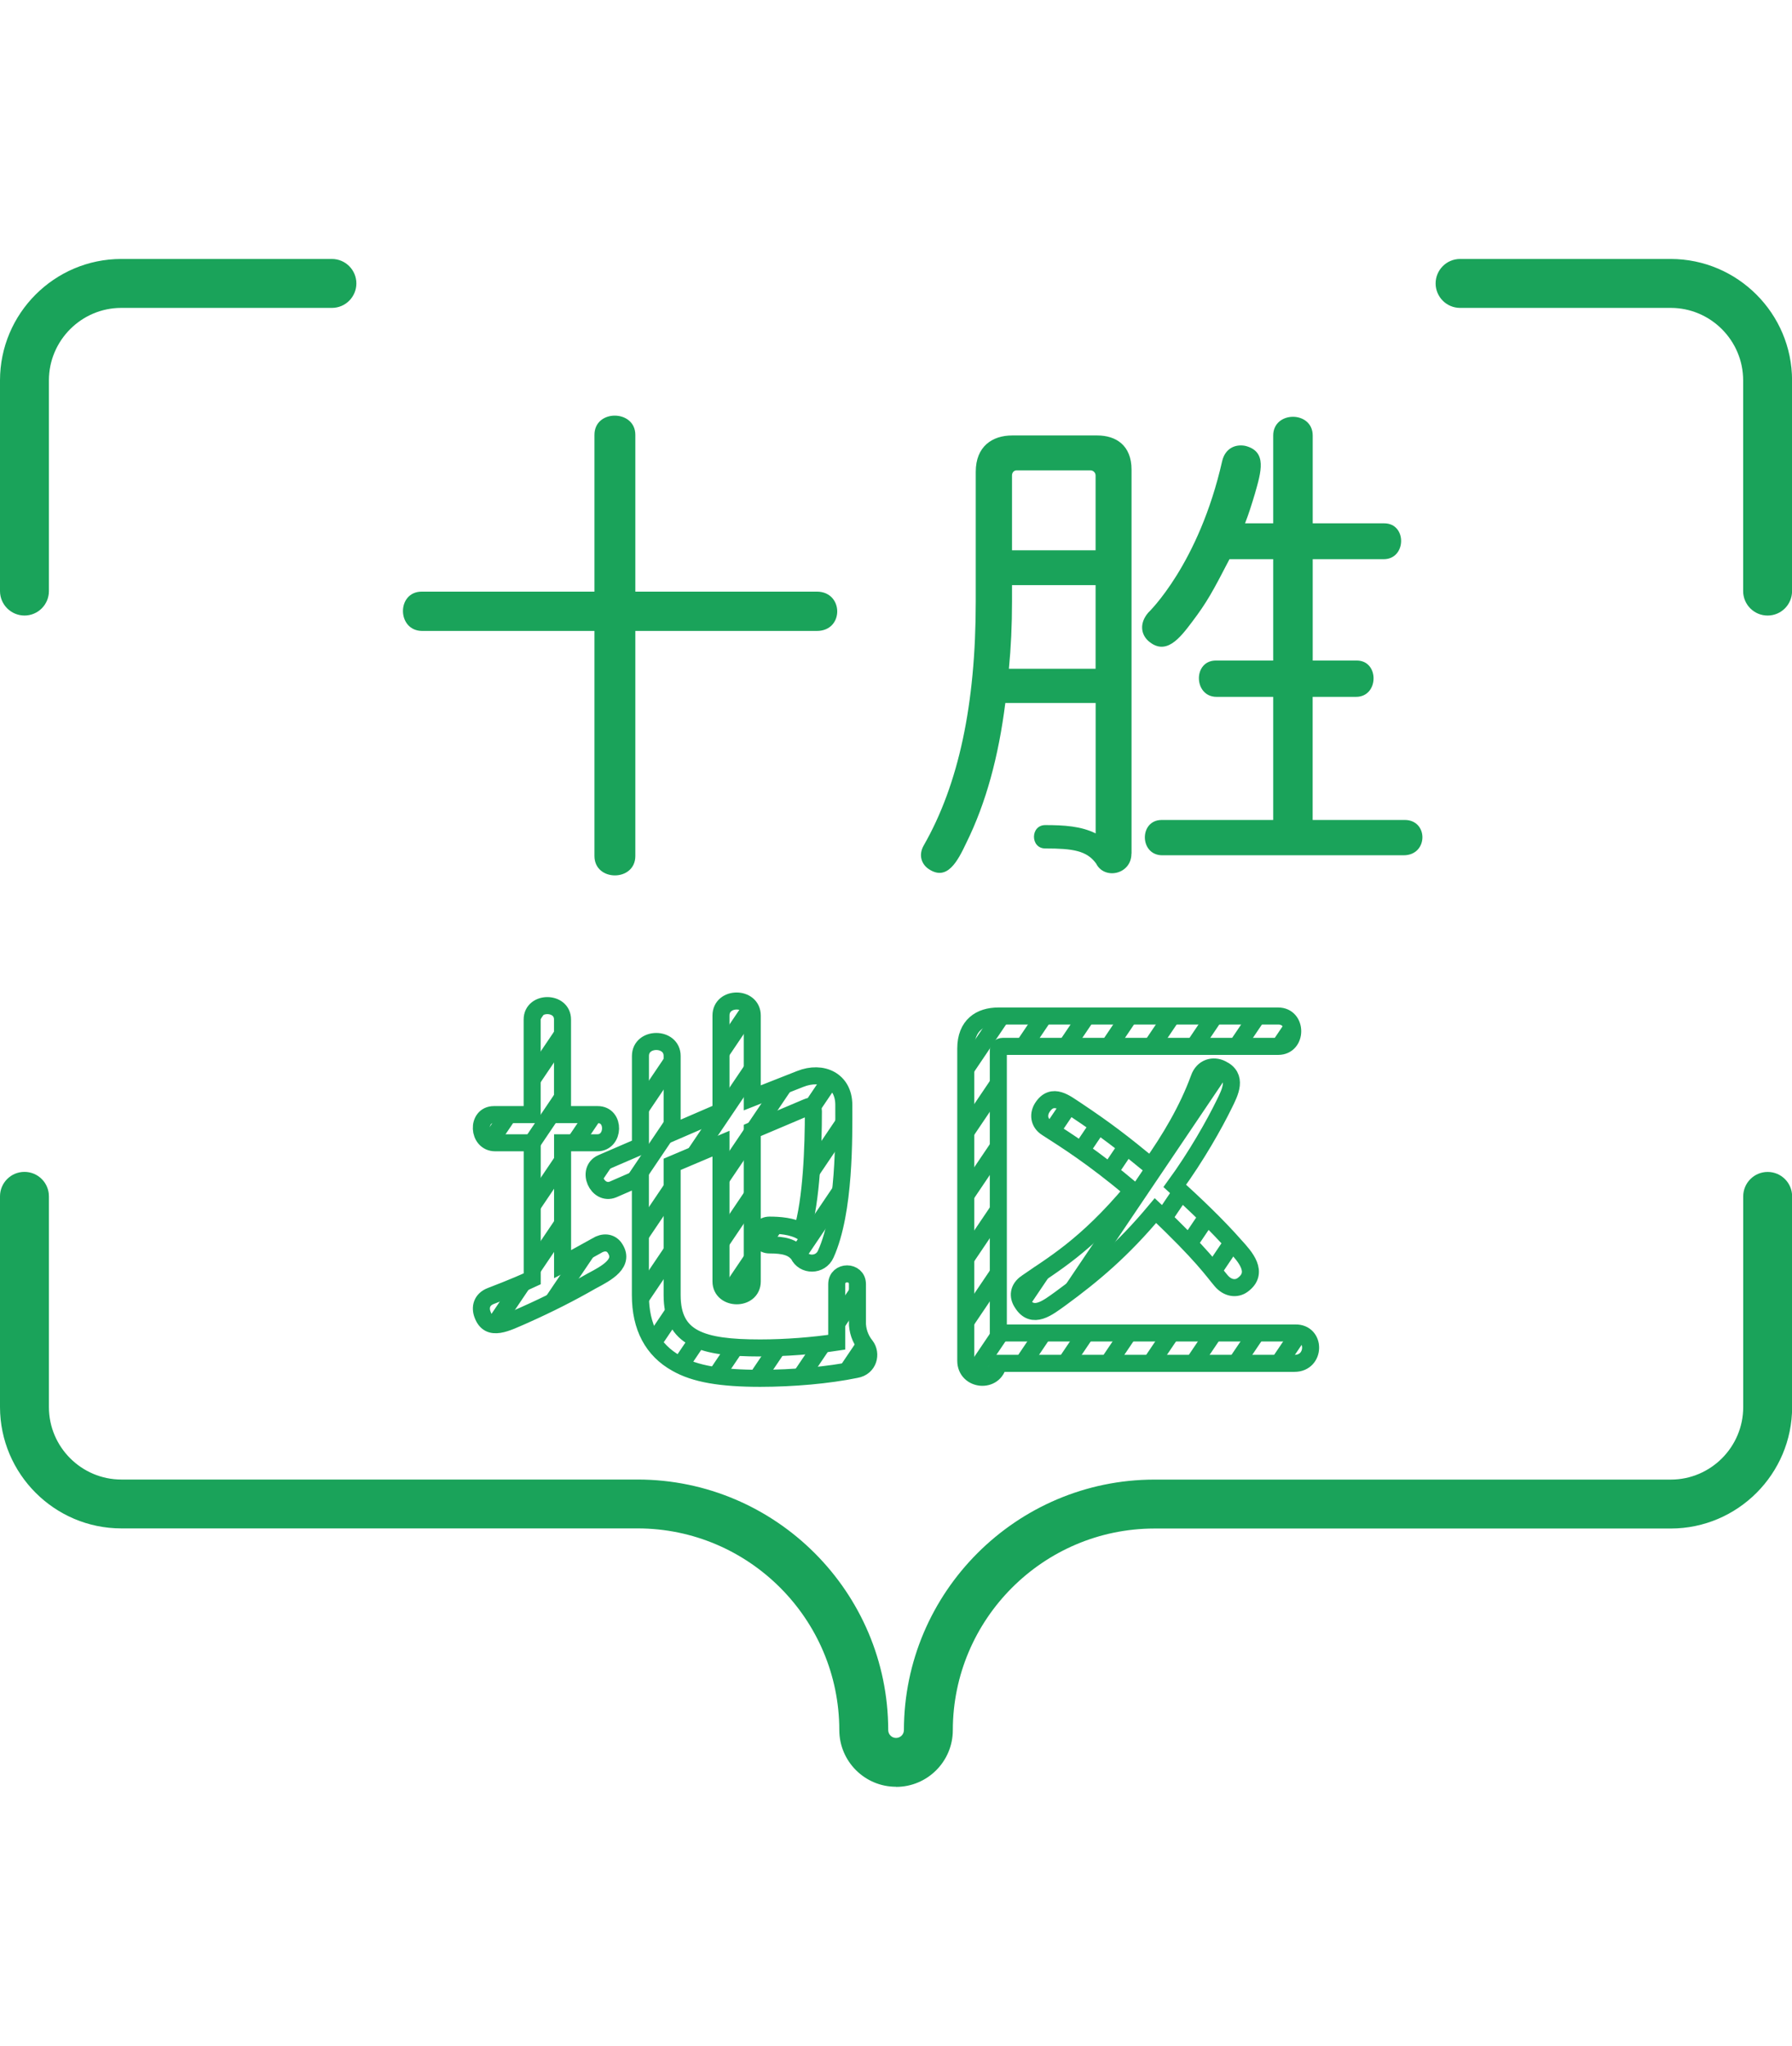<?xml version="1.0" encoding="UTF-8"?>
<svg id="_レイヤー_2" data-name="レイヤー 2" xmlns="http://www.w3.org/2000/svg" xmlns:xlink="http://www.w3.org/1999/xlink" viewBox="0 0 294.58 251.03" width="220">
  <defs>
    <style>
      .cls-1 {
        clip-path: url(#clippath);
      }

      .cls-2, .cls-3, .cls-4 {
        fill: none;
      }

      .cls-2, .cls-5 {
        stroke-width: 0px;
      }

      .cls-3 {
        stroke-width: 2.83px;
      }

      .cls-3, .cls-4 {
        stroke: #1aa35a;
        stroke-miterlimit: 10;
      }

      .cls-4 {
        stroke-width: 2.8px;
      }

      .cls-5 {
        fill: #1aa35a;
      }
    </style>
    <clipPath id="clippath">
      <path class="cls-2" d="M140.95,174.66v-6.22c0-2.24-3.4-2.24-3.4,0v9.55c-3.83.58-8.39.94-12.59.94-9.62,0-14.47-1.52-14.47-8.68v-21.49l8.03-3.4v22.64c0,3.11,5.14,3.18,5.14,0v-24.81l9.04-3.83c.58-.29,1.01,0,1.01.65,0,5.86-.29,14.61-1.88,19.82-1.59-.94-3.76-1.08-5.35-1.08-2.1,0-2.17,3.25,0,3.25,2.39,0,3.83.36,4.77,1.59.87,1.88,3.62,1.88,4.49-.07,3.18-7.02,2.97-19.39,2.97-24.52,0-4.05-3.54-5.71-7.16-4.27l-7.89,3.11v-13.53c0-3.18-5.14-3.18-5.14,0v15.77l-8.03,3.47v-12.59c0-3.18-5.21-3.18-5.21,0v14.83l-6.37,2.75c-2.6,1.16-.72,5.42,1.88,4.34l4.48-1.95v19.32c0,5.28,2.03,9.04,5.93,11.21,3.04,1.74,7.31,2.46,13.75,2.46,5.43,0,11.21-.51,15.77-1.45,2.1-.36,2.6-2.6,1.59-3.91-.94-1.16-1.37-2.53-1.37-3.91ZM98.05,162.15c-2.46,1.38-4.7,2.6-5.57,3.04v-19.97h5.71c2.82,0,2.97-4.63.07-4.63h-5.79v-15.63c0-3.04-4.99-3.04-4.99,0v15.63h-6.29c-2.89,0-2.68,4.63.22,4.63h6.08v22.35c-3.11,1.45-6.29,2.6-6.8,2.82-1.52.58-1.81,1.88-1.37,3.04,1.08,2.97,3.91,1.38,6.94.07,4.05-1.81,7.6-3.62,11-5.57,2.46-1.3,5.64-2.97,3.69-5.57-.65-.79-1.74-.94-2.89-.22ZM168.74,168.22c-1.37.94-1.45,2.24-.72,3.33,1.74,2.82,4.27.72,6.29-.72,5.35-3.91,10.2-7.96,15.63-14.47,7.74,7.31,9.48,9.98,10.78,11.5,1.08,1.3,2.53,1.45,3.54.72,2.82-2.03.36-4.7-1.16-6.37-3.04-3.47-6.73-6.94-9.98-9.91,3.54-4.85,6.51-10.13,8.1-13.38,1.01-2.03,2.31-4.56-.43-5.86-1.3-.65-3.04-.29-3.69,1.59-1.88,5.14-4.77,9.98-7.89,14.4-4.77-3.91-7.38-5.93-12.37-9.26-1.59-1.01-3.83-2.97-5.5-.36-.65,1.01-.65,2.46.72,3.33,3.26,2.1,7.45,4.7,14.11,10.27-7.74,9.26-13.31,12.3-17.43,15.19ZM212.94,176.47h-48.83v-46.37c0-.43.29-.72.72-.72h45.29c3.18,0,3.18-4.99,0-4.99h-46.01c-2.97,0-5.35,1.52-5.35,5.35v51.29c0,3.33,4.85,3.76,5.35.43h48.69c3.47,0,3.54-5.06.14-4.99Z"/>
    </clipPath>
  </defs>
  <g id="_レイヤー_1-2" data-name="レイヤー 1">
    <g>
      <g>
        <g>
          <path class="cls-5" d="M185.99,97.72c0,3.41-4.44,4.35-5.8,1.62-1.54-2.13-3.84-2.48-8.36-2.48-2.48,0-2.48-3.84,0-3.84,3.07,0,5.89.17,8.28,1.37v-21.43h-14.85c-1.11,8.79-3.16,16.39-6.4,22.96-1.45,3.07-3.16,6.32-6.15,4.35-1.2-.77-1.79-2.3-.85-3.93,5.72-9.99,8.54-23.13,8.54-40.03v-21.34c0-4.18,2.73-5.97,5.98-5.97h14c3.07,0,5.63,1.62,5.63,5.63v63.08ZM180.1,53.59h-13.74v2.73c0,3.84-.17,7.51-.51,11.01h14.25v-13.74ZM180.1,35.58c0-.51-.43-.85-.85-.85h-12.12c-.43,0-.77.34-.77.85v12.29h13.74v-12.29Z"/>
          <path class="cls-5" d="M191.06,97.98c-3.76,0-3.84-5.8-.09-5.8h18.33v-20.23h-9.32c-3.76,0-3.93-5.97-.09-5.97h9.41v-16.65h-7.19c-2.77,5.35-3.72,7.09-6.11,10.25-2.05,2.73-4.35,5.72-7.26,3.16-1.19-1.11-1.45-2.9,0-4.61.09-.09,8.33-7.95,12.17-24.93.51-2.13,2.22-2.82,3.84-2.48,3.59.94,2.56,4.27,1.54,7.85-.51,1.71-1.02,3.33-1.62,4.87h4.63v-14.43c0-4.1,6.49-4.1,6.49,0v14.43h11.76c3.76,0,3.67,5.89-.09,5.89h-11.67v16.65h7.23c3.76,0,3.67,5.97-.09,5.97h-7.15v20.23h15.05c4.01-.09,4.01,5.8-.09,5.8h-39.69Z"/>
        </g>
        <path class="cls-5" d="M104.44,61.12v36.98c0,4.25-6.72,4.25-6.72,0v-36.98h-28.31c-4.17,0-4.25-6.46-.08-6.46h28.39v-25.76c0-4.25,6.72-4.17,6.72,0v25.76h29.84c4.42,0,4.51,6.46,0,6.46h-29.84Z"/>
      </g>
      <path class="cls-5" d="M147.29,251.03c-5.14,0-9.32-4.18-9.32-9.32-.02-18.25-14.88-33.11-33.13-33.13H19.94c-10.98-.01-19.92-8.95-19.94-19.93v-34.63c0-2.22,1.8-4.02,4.02-4.02s4.02,1.8,4.02,4.02v34.63c0,6.55,5.35,11.9,11.91,11.9h84.9c22.67.03,41.14,18.49,41.16,41.16,0,.72.58,1.3,1.29,1.3s1.29-.58,1.29-1.29c.03-22.67,18.49-41.13,41.16-41.16h84.91c6.55,0,11.9-5.35,11.9-11.91v-34.62c0-2.22,1.8-4.02,4.02-4.02s4.02,1.8,4.02,4.02v34.63c-.01,10.98-8.95,19.92-19.93,19.94h-84.91c-18.25.02-33.11,14.88-33.13,33.13,0,5.14-4.18,9.32-9.32,9.32Z"/>
      <g>
        <path class="cls-5" d="M19.93,0h34.63c2.22,0,4.02,1.8,4.02,4.02,0,2.22-1.8,4.02-4.02,4.02H19.94s0,0,0,0c-6.55,0-11.9,5.35-11.9,11.91v34.62c0,2.22-1.8,4.02-4.02,4.02C1.8,58.58,0,56.78,0,54.56V19.94C.01,8.95,8.95.01,19.93,0Z"/>
        <path class="cls-5" d="M274.65,0h-34.63c-2.22,0-4.02,1.8-4.02,4.02s1.8,4.02,4.02,4.02h34.63s0,0,0,0c6.55,0,11.9,5.35,11.9,11.91v34.62c0,2.22,1.8,4.02,4.02,4.02,2.22,0,4.02-1.8,4.02-4.02V19.94c-.01-10.98-8.95-19.92-19.93-19.94Z"/>
      </g>
      <g class="cls-1">
        <g>
          <line class="cls-3" x1="77.4" y1="191.27" x2="129.43" y2="114.21"/>
          <line class="cls-3" x1="35.34" y1="191.27" x2="87.37" y2="114.21"/>
          <line class="cls-3" x1="49.36" y1="191.27" x2="101.39" y2="114.21"/>
          <line class="cls-3" x1="63.38" y1="191.27" x2="115.41" y2="114.21"/>
          <line class="cls-3" x1="91.43" y1="191.27" x2="143.45" y2="114.21"/>
          <line class="cls-3" x1="105.45" y1="191.27" x2="157.47" y2="114.21"/>
          <line class="cls-3" x1="112.46" y1="191.27" x2="164.48" y2="114.21"/>
          <line class="cls-3" x1="126.48" y1="191.27" x2="178.5" y2="114.21"/>
          <line class="cls-3" x1="140.5" y1="191.27" x2="192.52" y2="114.21"/>
          <line class="cls-3" x1="154.52" y1="191.27" x2="206.54" y2="114.21"/>
          <line class="cls-3" x1="168.54" y1="191.27" x2="220.56" y2="114.21"/>
          <line class="cls-3" x1="182.56" y1="191.27" x2="234.58" y2="114.21"/>
          <line class="cls-3" x1="196.58" y1="191.27" x2="248.6" y2="114.21"/>
          <line class="cls-3" x1="203.59" y1="191.27" x2="255.61" y2="114.21"/>
          <line class="cls-3" x1="70.39" y1="191.27" x2="122.42" y2="114.21"/>
          <line class="cls-3" x1="28.33" y1="191.27" x2="80.36" y2="114.21"/>
          <line class="cls-3" x1="42.35" y1="191.27" x2="94.38" y2="114.21"/>
          <line class="cls-3" x1="56.37" y1="191.27" x2="108.4" y2="114.21"/>
          <line class="cls-3" x1="84.42" y1="191.27" x2="136.44" y2="114.21"/>
          <line class="cls-3" x1="98.44" y1="191.27" x2="150.46" y2="114.21"/>
          <line class="cls-3" x1="119.47" y1="191.27" x2="171.49" y2="114.21"/>
          <line class="cls-3" x1="133.49" y1="191.27" x2="185.51" y2="114.21"/>
          <line class="cls-3" x1="147.51" y1="191.27" x2="199.53" y2="114.21"/>
          <line class="cls-3" x1="161.53" y1="191.27" x2="213.55" y2="114.21"/>
          <line class="cls-3" x1="175.55" y1="191.27" x2="227.57" y2="114.21"/>
          <line class="cls-3" x1="189.57" y1="191.27" x2="241.59" y2="114.21"/>
          <line class="cls-3" x1="210.6" y1="191.27" x2="262.62" y2="114.21"/>
        </g>
      </g>
      <path class="cls-4" d="M140.95,174.66v-6.22c0-2.24-3.4-2.24-3.4,0v9.55c-3.83.58-8.39.94-12.59.94-9.62,0-14.47-1.52-14.47-8.68v-21.49l8.03-3.4v22.64c0,3.11,5.14,3.18,5.14,0v-24.81l9.04-3.83c.58-.29,1.01,0,1.01.65,0,5.86-.29,14.61-1.88,19.82-1.59-.94-3.76-1.08-5.35-1.08-2.1,0-2.17,3.25,0,3.25,2.39,0,3.83.36,4.77,1.59.87,1.88,3.62,1.88,4.49-.07,3.18-7.02,2.97-19.39,2.97-24.52,0-4.05-3.54-5.71-7.16-4.27l-7.89,3.11v-13.53c0-3.18-5.14-3.18-5.14,0v15.77l-8.03,3.47v-12.59c0-3.18-5.21-3.18-5.21,0v14.83l-6.37,2.75c-2.6,1.16-.72,5.42,1.88,4.34l4.48-1.95v19.32c0,5.28,2.03,9.04,5.93,11.21,3.04,1.74,7.31,2.46,13.75,2.46,5.43,0,11.21-.51,15.77-1.45,2.1-.36,2.6-2.6,1.59-3.91-.94-1.16-1.37-2.53-1.37-3.91ZM98.05,162.15c-2.46,1.38-4.7,2.6-5.57,3.04v-19.97h5.71c2.82,0,2.97-4.63.07-4.63h-5.79v-15.63c0-3.04-4.99-3.04-4.99,0v15.63h-6.29c-2.89,0-2.68,4.63.22,4.63h6.08v22.35c-3.11,1.45-6.29,2.6-6.8,2.82-1.52.58-1.81,1.88-1.37,3.04,1.08,2.97,3.91,1.38,6.94.07,4.05-1.81,7.6-3.62,11-5.57,2.46-1.3,5.64-2.97,3.69-5.57-.65-.79-1.74-.94-2.89-.22ZM168.74,168.22c-1.37.94-1.45,2.24-.72,3.33,1.74,2.82,4.27.72,6.29-.72,5.35-3.91,10.2-7.96,15.63-14.47,7.74,7.31,9.48,9.98,10.78,11.5,1.08,1.3,2.53,1.45,3.54.72,2.82-2.03.36-4.7-1.16-6.37-3.04-3.47-6.73-6.94-9.98-9.91,3.54-4.85,6.51-10.13,8.1-13.38,1.01-2.03,2.31-4.56-.43-5.86-1.3-.65-3.04-.29-3.69,1.59-1.88,5.14-4.77,9.98-7.89,14.4-4.77-3.91-7.38-5.93-12.37-9.26-1.59-1.01-3.83-2.97-5.5-.36-.65,1.01-.65,2.46.72,3.33,3.26,2.1,7.45,4.7,14.11,10.27-7.74,9.26-13.31,12.3-17.43,15.19ZM212.94,176.47h-48.83v-46.37c0-.43.29-.72.72-.72h45.29c3.18,0,3.18-4.99,0-4.99h-46.01c-2.97,0-5.35,1.52-5.35,5.35v51.29c0,3.33,4.85,3.76,5.35.43h48.69c3.47,0,3.54-5.06.14-4.99Z"/>
    </g>
  </g>
</svg>